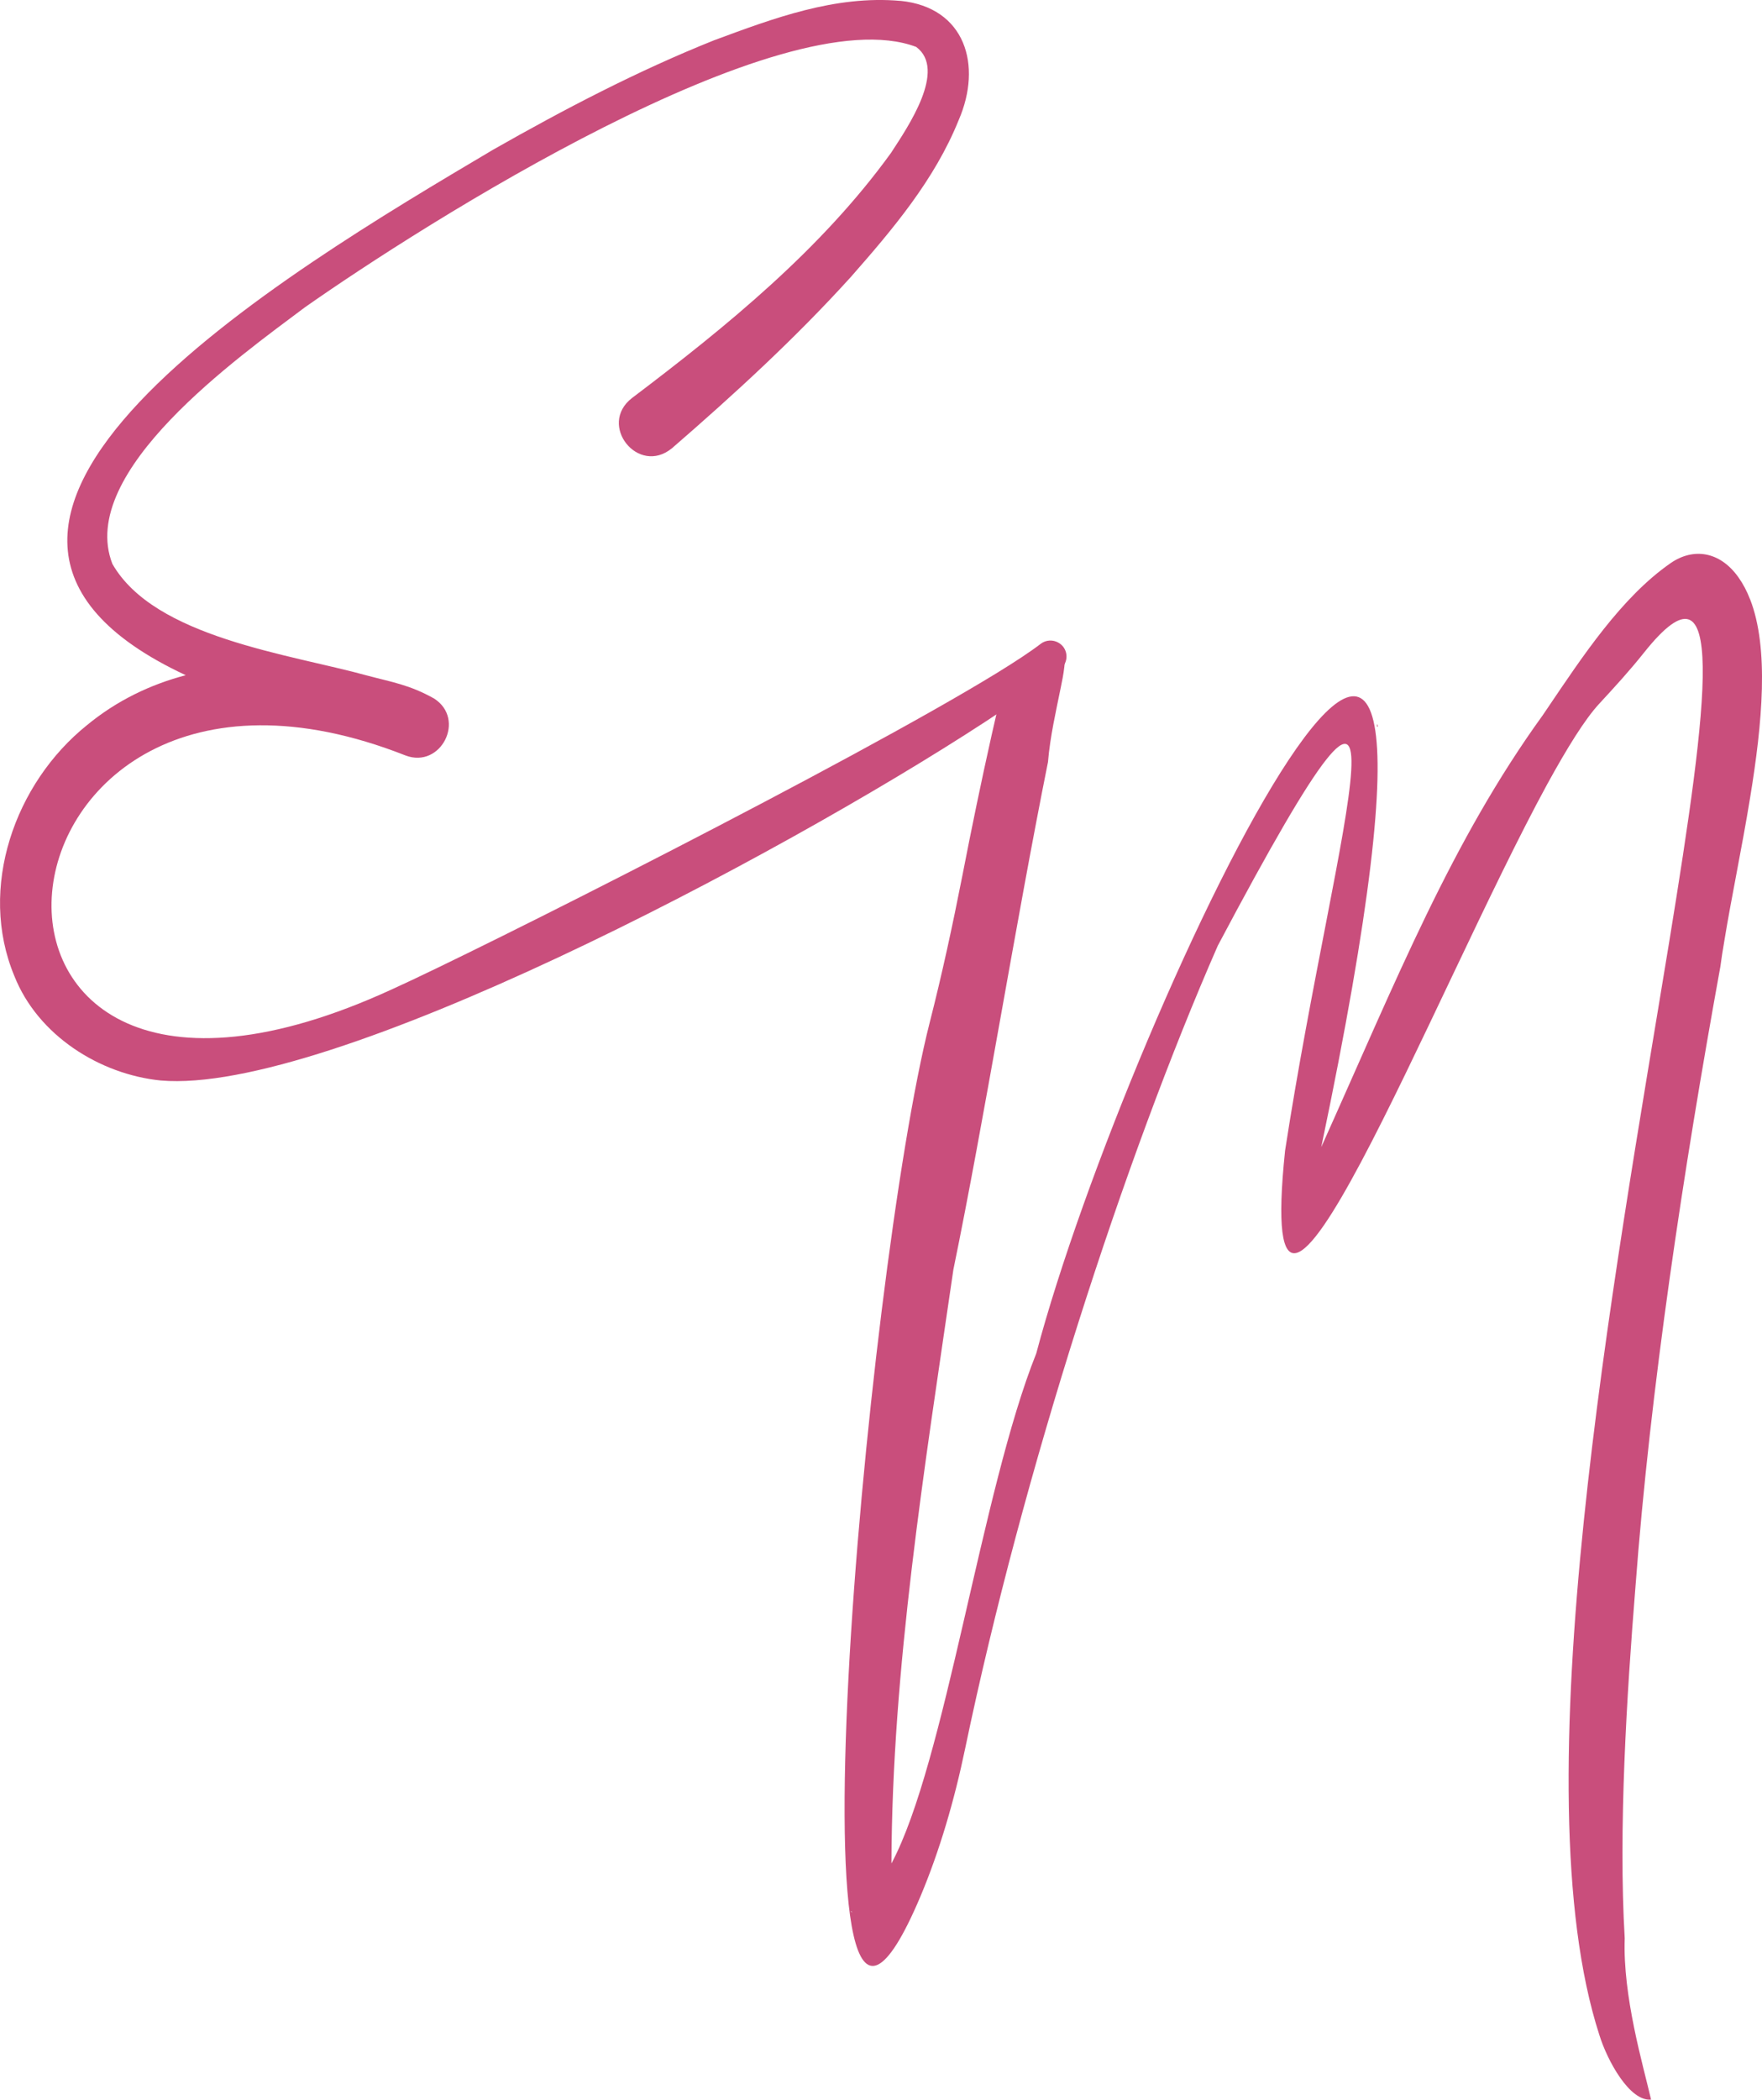 <?xml version="1.0" encoding="UTF-8"?>
<svg data-bbox="0.013 -0.004 814.532 970.459" viewBox="0 0 814.54 970.48" xmlns="http://www.w3.org/2000/svg" data-type="color">
    <g>
        <path d="M491.49 298.93c-.6-.77-1.33-1.39-2.13-1.85-2.52-1.49-5.82-1.39-8.27.5-4.63 3.56-11.65 8.19-20.51 13.63-67.01 41.07-239.39 127.97-279.14 145.94C-44.22 561.1-14.5 269.6 187.46 349.17c16.34 6.24 28.08-16.73 13.25-26.29-11.33-6.38-19.69-7.63-30.84-10.61-36.27-10.02-98.44-17.59-117.92-51.65-16.57-42.51 58.46-95.64 88.97-118.56C195.18 103.95 361.29-1.83 423.53 21.68c14.23 10.55-3.68 36.78-11.64 49-32.21 44.55-75.85 80.1-119.73 113.29-15.98 12.36 2.86 36.11 18.52 23.17 28.77-24.92 56.89-50.69 82.69-79.17 19.22-21.88 38.67-44.79 49.84-72.53 10.93-25.22 3.12-52-26.93-55.05l-.02.02c-30.34-2.68-58.9 8.13-86.24 18.24-35.49 14.21-69.11 31.81-101.98 50.49-96.68 57.27-292.17 172.94-142.18 242.93-16.37 4.31-31.89 11.74-45.65 23.09-33.33 26.75-50.55 75.21-33.56 115.97 10.85 27.38 39.39 45.43 67.68 48.27 77.64 6.7 284.8-102.94 381.04-165.73 12.82-8.37 23.67-15.9 31.99-22.2 1.01-.77 1.99-1.53 2.92-2.27 3.1-2.52 3.66-7.09 1.21-10.29Z" fill="#c94e7c" data-color="1"/>
        <path d="M809.02 277c-1.43-3.72-3.18-7.07-5.33-10.1-8.56-12.14-20.91-13.85-31.34-6.66-22.77 15.76-40.92 43.36-57.09 67.27-.7 1.05-1.39 2.07-2.09 3.08-42.09 58.22-67.31 121.54-102.38 199.61 92.86-443.7-89.13-65.36-131.75 95.36-25.4 63.43-41.99 189.06-66.95 235.74.32-90.2 15.26-182.7 28.64-274.49 14.21-69.07 28.68-159.59 43.74-234.63.97-11.74 3.68-23.39 5.94-34.58.3-1.49.6-2.96.87-4.43.62-3.3.99-6.64 1.13-9.98-2.52-1.49-5.82-1.39-8.27.5-4.63 3.56-11.65 8.19-20.51 13.63-1.79 7.41-3.52 14.92-5.23 22.48-4.79 21.4-9.32 43.3-13.49 64.8-4.51 22.93-9.42 45.67-15.1 67.9-29.49 115.63-69.29 557.52-4.37 404.17 8.88-21.08 15.7-44.33 20.75-68.6C472.7 680.99 519.8 535.55 562.96 437.1c99.08-186.99 55.02-60.17 31.12 94.63-14.94 142.72 68.38-72.43 121.18-169.29 9.2-16.75 17.39-30.01 24.05-37.2 7.03-7.61 14.05-15.26 20.71-23.63 38.53-48.37 29.91 21.56 11.64 133.62-25.38 155.24-69.27 391.24-32.29 505.38 3.62 11.7 13.95 30.76 23.89 29.81-3.78-16.33-13.13-47.73-12.18-74.5-2.98-50.39.95-112.59 4.95-162.35 6.88-91.75 22.04-192 39.27-286.83.48-3.68 1.07-7.51 1.77-11.51 3.24-19.99 8.19-43.26 11.96-66.45 5.7-34.7 8.84-69.17 0-91.81ZM393.36 883.28c.28 0 .44.26.44.74zm243.15-547.46h.42c-.26-1.49-.42-1.49-.42 0" fill="#c94e7c" data-color="1"/>
    </g>
</svg>
